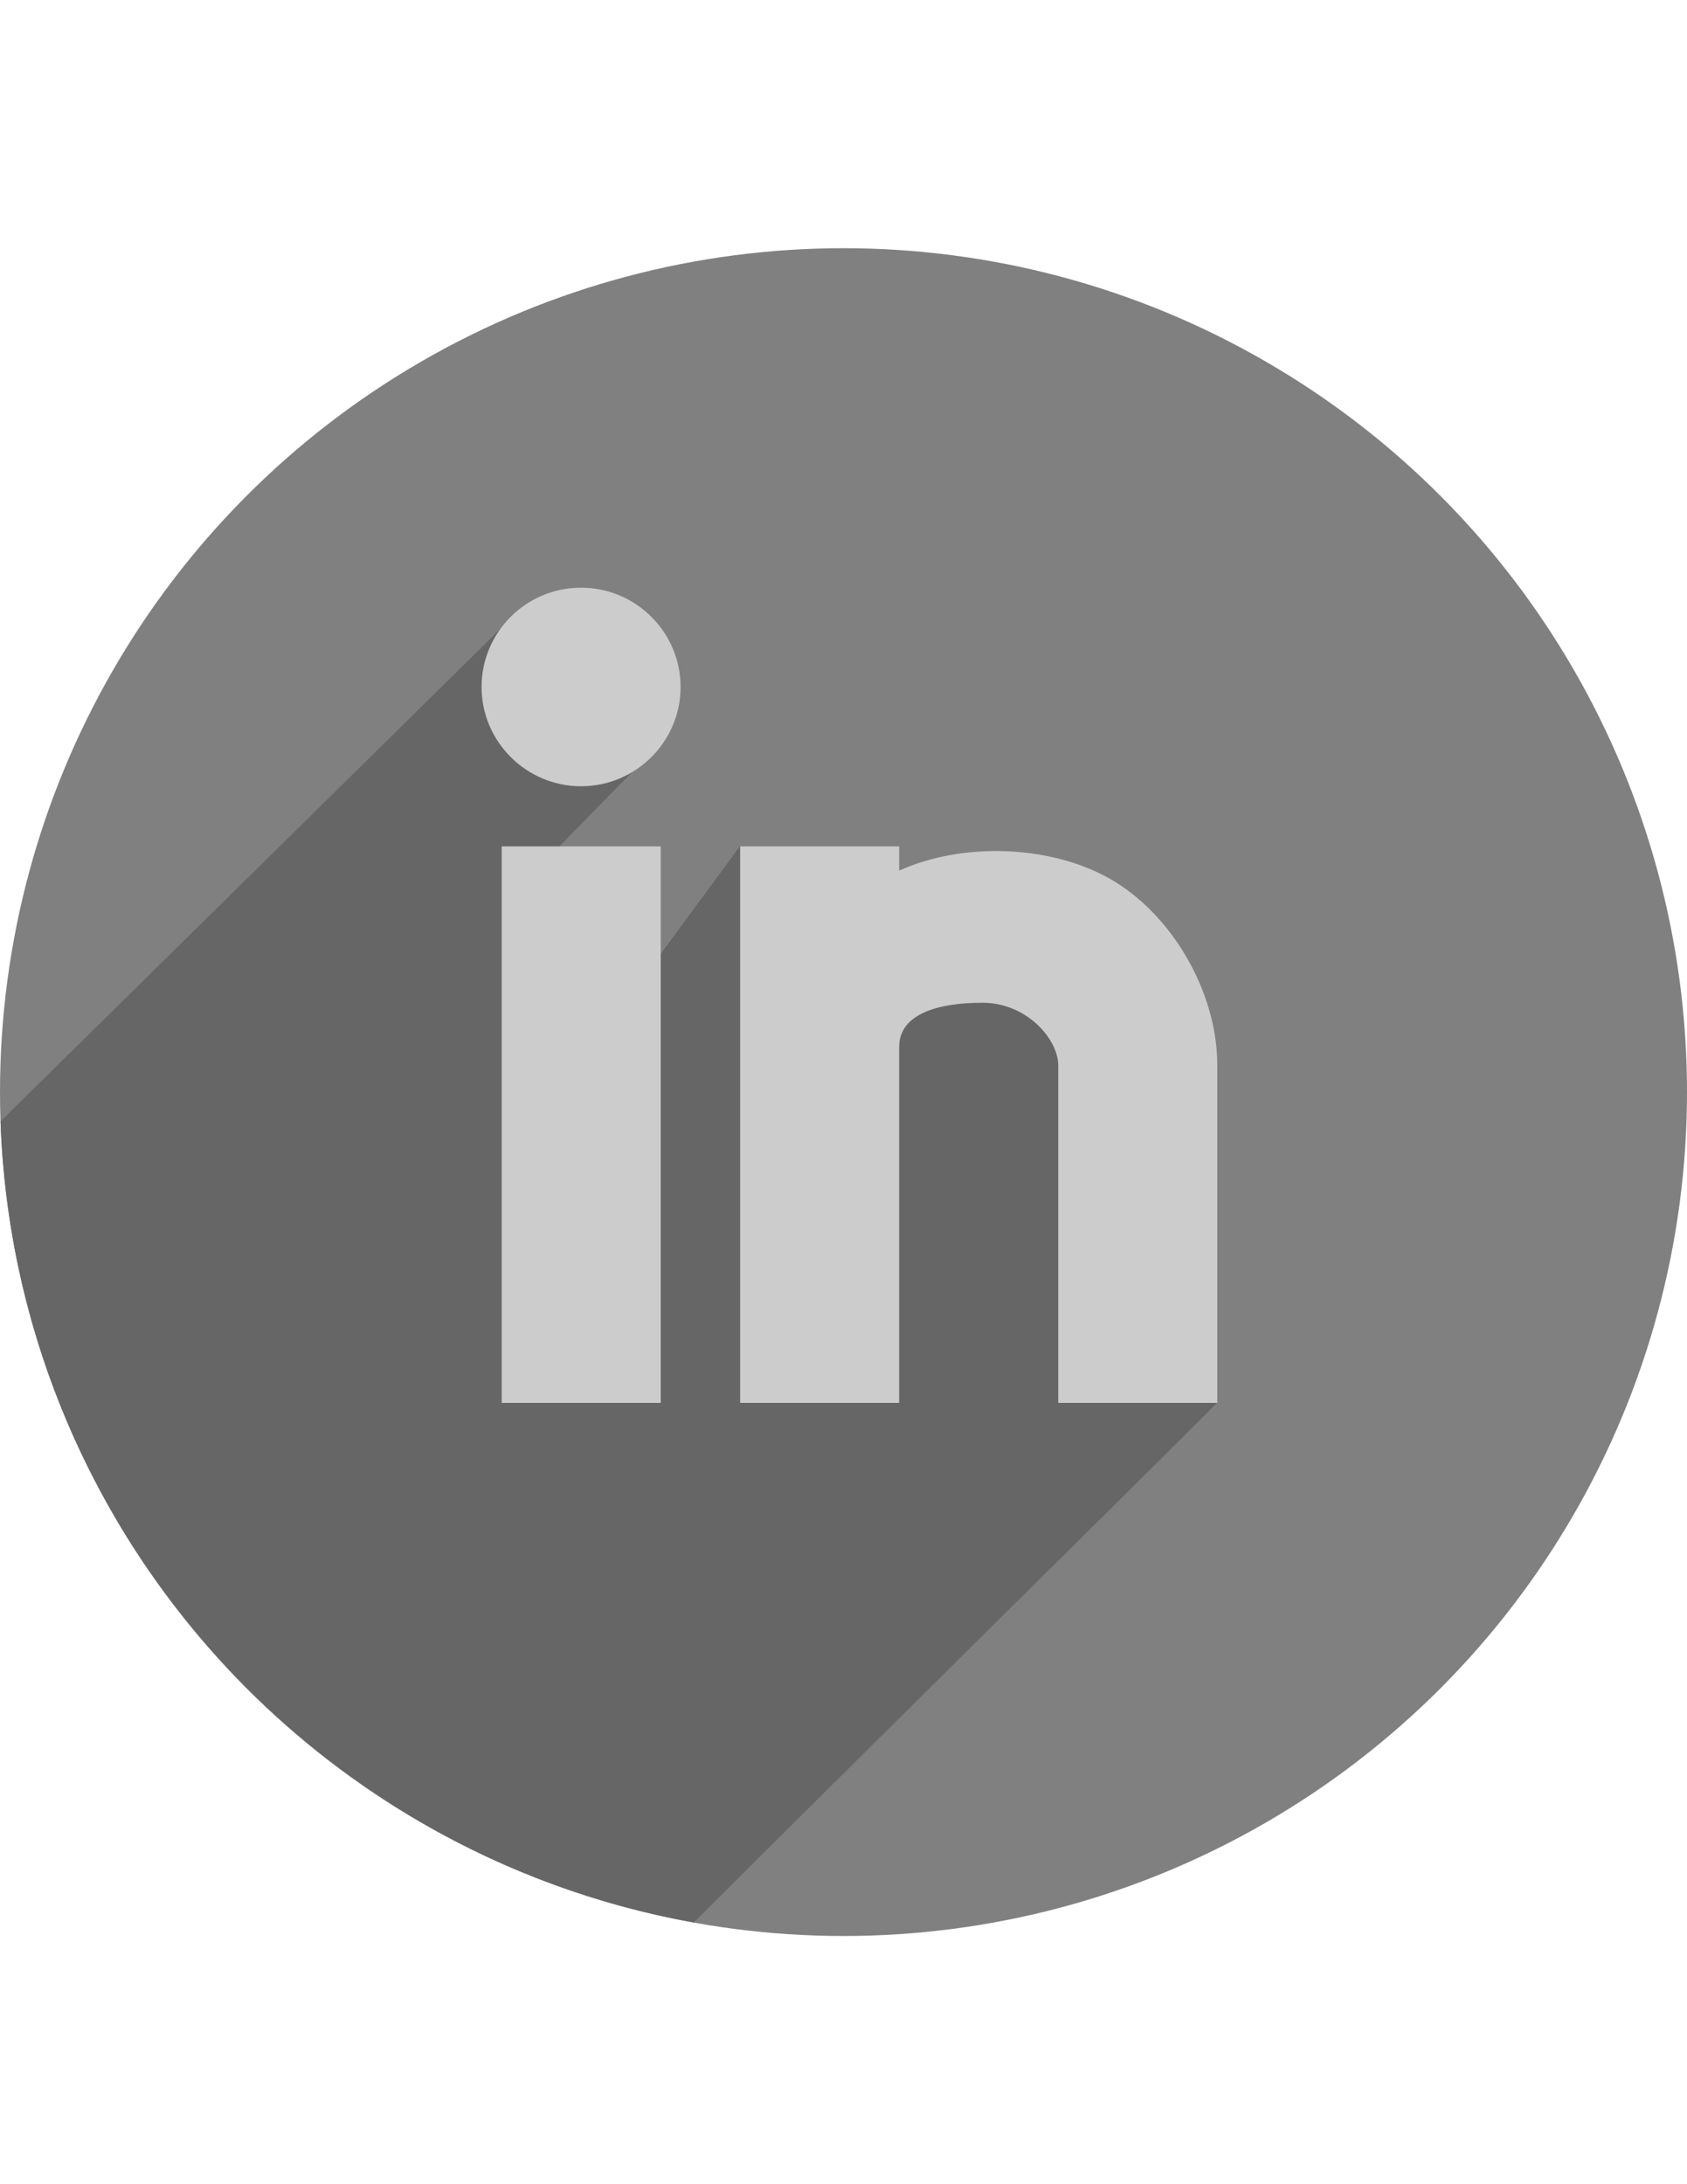 <?xml version="1.0" encoding="utf-8"?>
<!-- Generator: Adobe Illustrator 18.0.0, SVG Export Plug-In . SVG Version: 6.00 Build 0)  -->
<!DOCTYPE svg PUBLIC "-//W3C//DTD SVG 1.1//EN" "http://www.w3.org/Graphics/SVG/1.1/DTD/svg11.dtd">
<svg version="1.1" id="Arrow_1_" xmlns="http://www.w3.org/2000/svg" xmlns:xlink="http://www.w3.org/1999/xlink" x="0px" y="0px"
	 viewBox="0 0 612 792" enable-background="new 0 0 612 792" xml:space="preserve">
<g>
	<g id="Shape_163_copy_5_8_">
		<circle fill="#808080" cx="306" cy="396" r="306"/>
	</g>
	<path fill="#666666" d="M251.7,697.1c65.6-65.5,148.2-146.8,189.8-188.4l-55.2-164.6l-107.1-24.5l-10.8-12.7l-39.9,54.2l-12,16.3
		l-11-32.8l-7.5-32.7l43.3-44.2L213.6,251L194.1,265l-9.2-40.3c0,0-127.7,125.8-184.7,181.9C5.3,552.3,112,672,251.7,697.1z"/>
	<g id="Shape_7_copy_4_">
		<path fill="#CCCCCC" d="M182,508.7h57.7V306.9H182L182,508.7L182,508.7z M402.2,318.4c-21.5-12-53.1-13.1-76-2.7v-8.8h-57.7v201.8
			h57.7c0,0,0-124.4,0-129.1c0-12,14.2-16,30.2-16c16,0,27.4,13.1,27.5,22.6v122.5h57.7V386.2C441.6,359.6,425,331.1,402.2,318.4z
			 M210.8,213.1c-20,0-36.1,16.2-36.1,36c0,19.8,16.2,36,36.1,36s36.1-16.2,36.1-36S230.7,213.1,210.8,213.1z"/>
	</g>
</g>
</svg>
